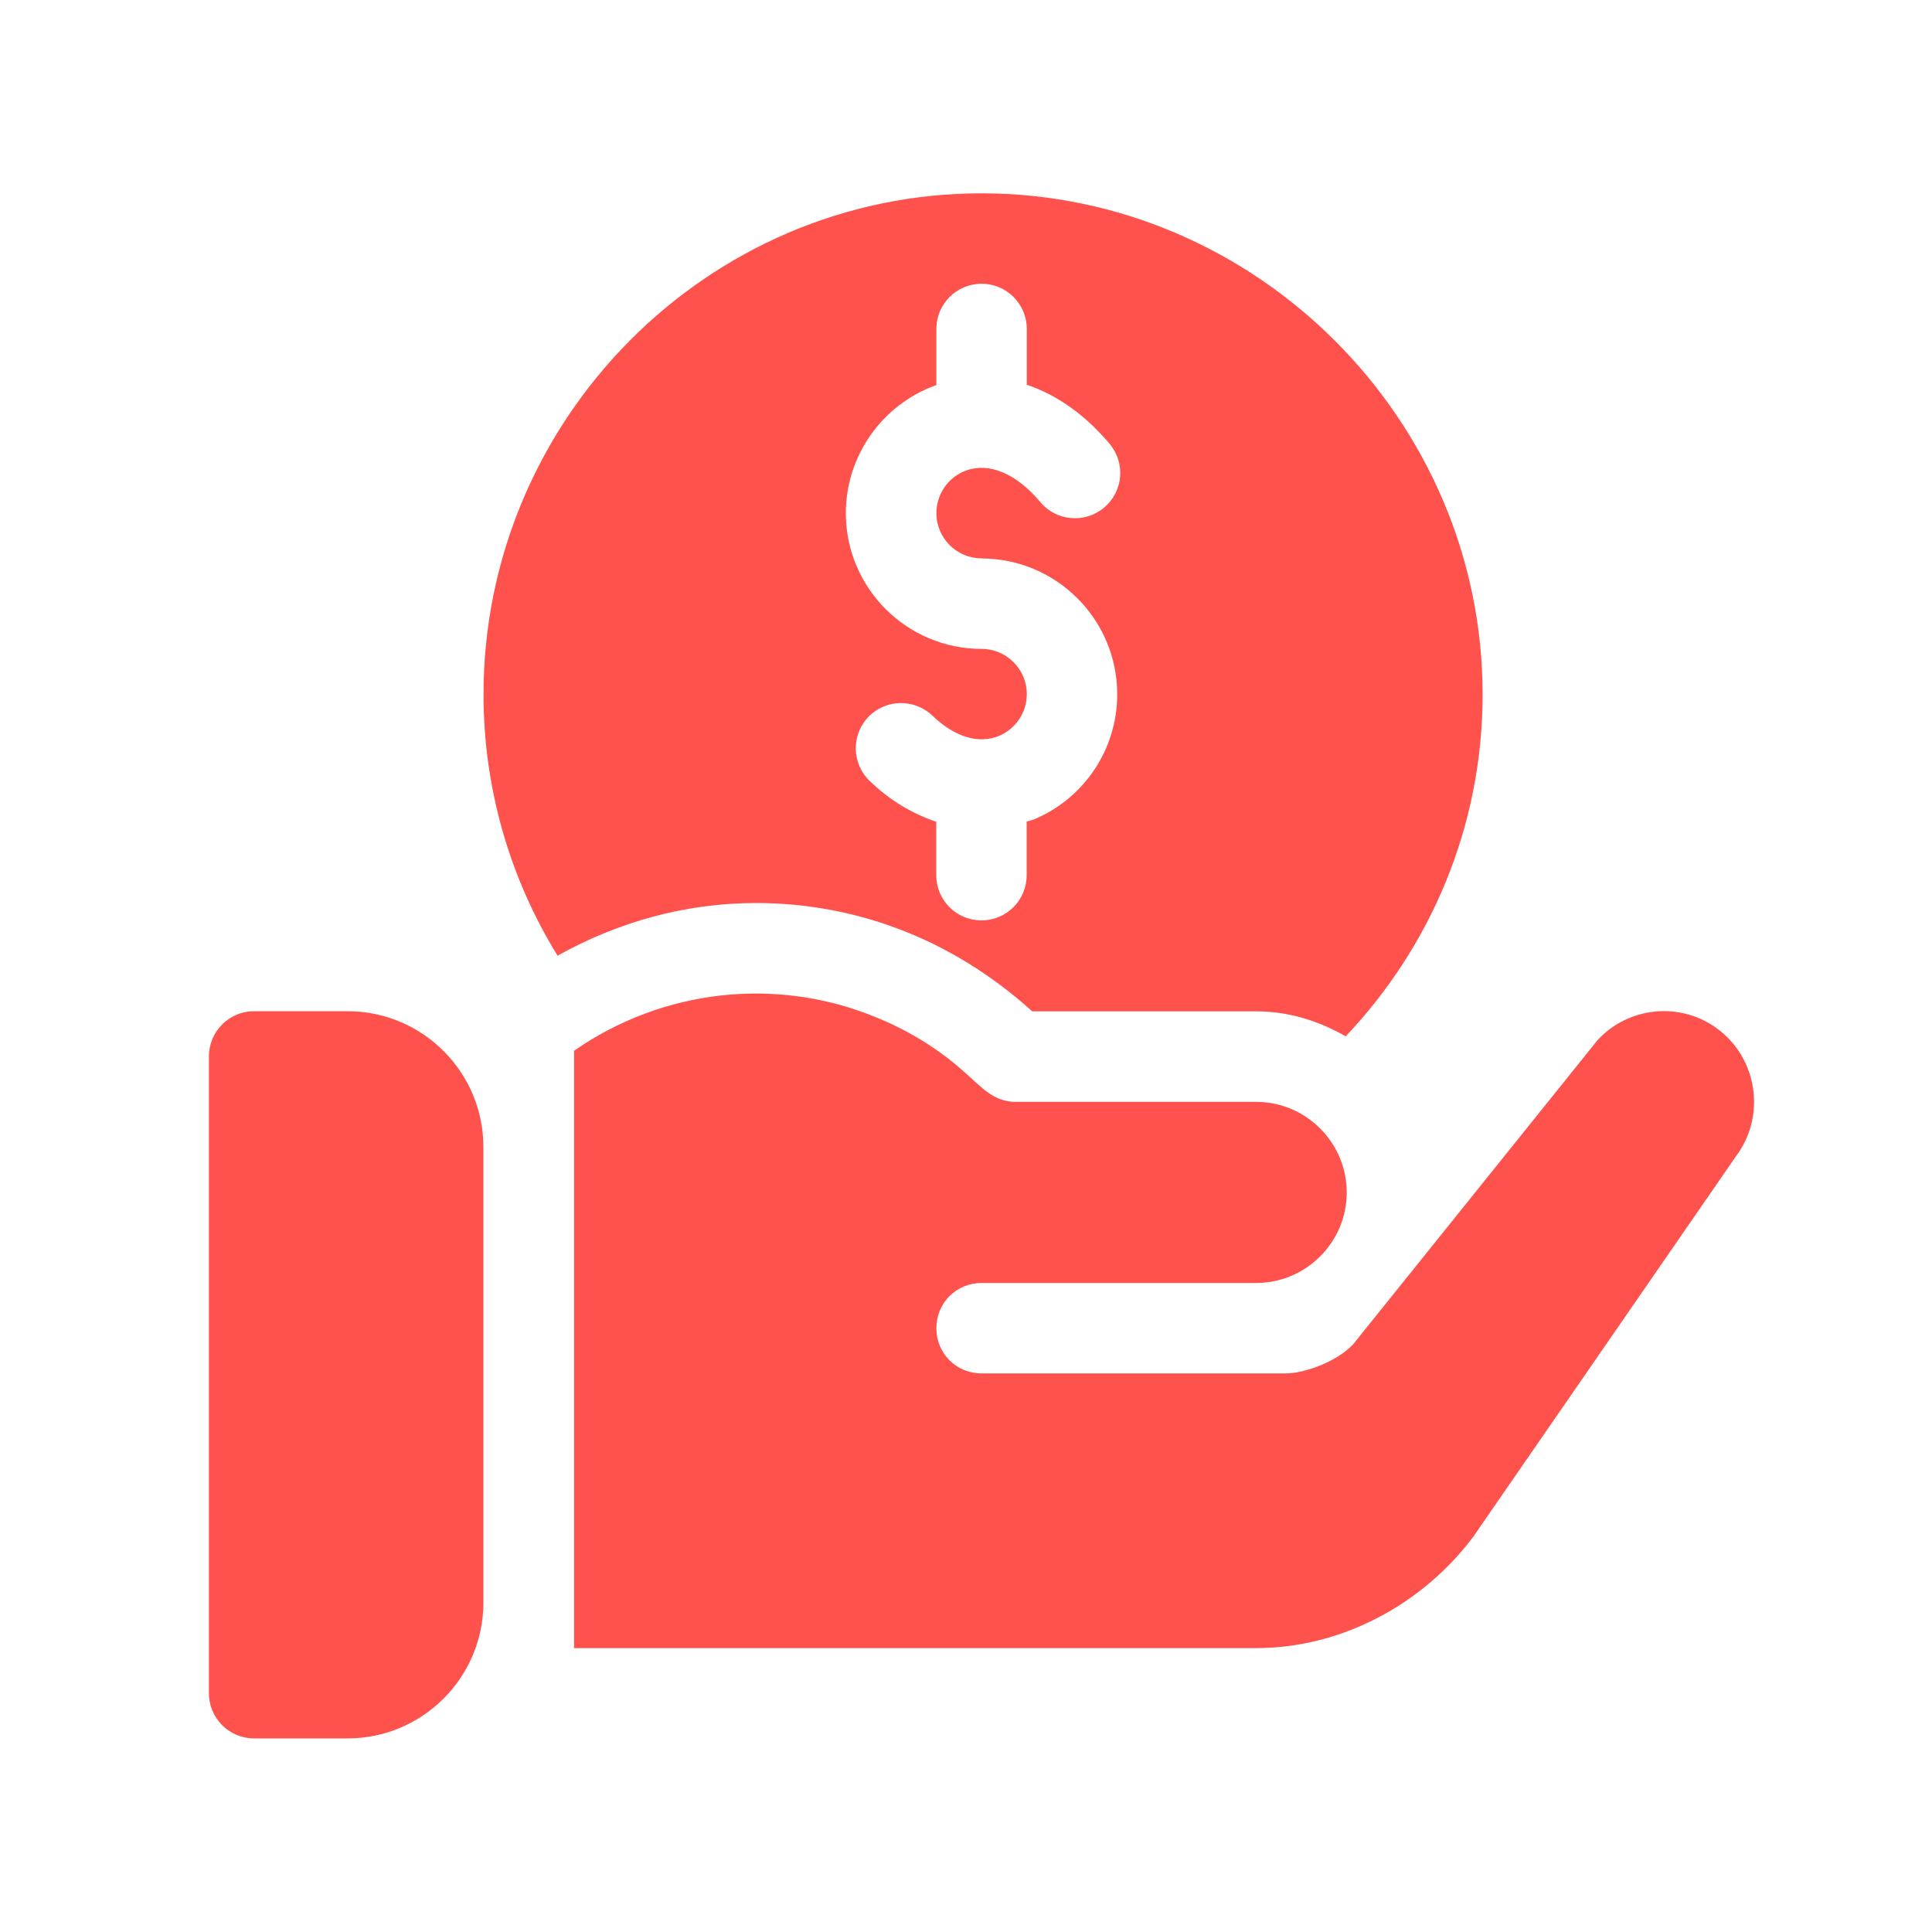 <svg xmlns="http://www.w3.org/2000/svg" id="Icon_Cost_Effective" data-name="Icon Cost Effective" viewBox="0 0 150 150"><defs><style>      .cls-1 {        fill: #ff524d;      }    </style></defs><path class="cls-1" d="m26.99,78.51h-7.26c-1.94,0-3.51,1.57-3.51,3.51v49.44c0,1.94,1.57,3.51,3.51,3.51h7.26c5.81,0,10.54-4.73,10.54-10.54v-35.38c0-5.81-4.73-10.54-10.54-10.54Z"></path><path class="cls-1" d="m76.2,15.01c-21.32,0-38.66,17.58-38.66,38.9,0,7.27,2.03,14.26,5.75,20.29,4.72-2.64,9.97-4.09,15.41-4.09,7.48,0,15.03,2.62,21.44,8.41h17.39c2.54,0,4.89.76,6.95,1.94,6.57-6.93,10.63-16.26,10.63-26.55,0-21.32-17.58-38.9-38.9-38.9Zm0,28.35c5.81,0,10.54,4.73,10.54,10.54,0,4.25-2.53,8.06-6.44,9.71-.19.08-.4.11-.59.18v4.16c0,1.94-1.57,3.51-3.51,3.51s-3.51-1.57-3.51-3.51v-4.15c-1.82-.61-3.59-1.64-5.18-3.18-1.39-1.35-1.43-3.57-.08-4.97,1.35-1.39,3.58-1.42,4.97-.08,1.71,1.65,3.59,2.22,5.17,1.56,1.3-.55,2.15-1.82,2.15-3.24,0-1.94-1.58-3.51-3.51-3.51-5.81,0-10.54-4.73-10.54-10.54,0-4.42,2.79-8.4,6.94-9.91.03-.01.06,0,.09-.02v-4.37c0-1.94,1.57-3.51,3.51-3.51s3.51,1.57,3.51,3.51v4.33c2.32.78,4.53,2.33,6.43,4.59,1.25,1.49,1.06,3.7-.43,4.95-1.48,1.25-3.71,1.06-4.95-.43-1.86-2.21-3.96-3.1-5.76-2.45-1.38.5-2.31,1.83-2.31,3.31,0,1.94,1.58,3.51,3.51,3.51Z"></path><path class="cls-1" d="m133.31,79.85c-2.88-2.11-6.89-1.69-9.28.91l-18.98,23.62c-1.34,1.41-3.87,2.25-5.2,2.25h-23.64c-1.97,0-3.51-1.55-3.51-3.51s1.55-3.51,3.51-3.51h21.32c3.87,0,7.03-3.16,7.03-7.03s-3.16-7.03-7.03-7.03h-18.65c-1.75,0-2.63-1.11-4.01-2.32-2.11-1.9-4.5-3.3-6.96-4.29-7.62-3.11-16.42-2.17-23.34,2.64v46.38h52.96c6.61,0,12.94-3.4,16.87-8.67l20.39-29.53c2.32-3.09,1.69-7.59-1.48-9.91Z"></path></svg>